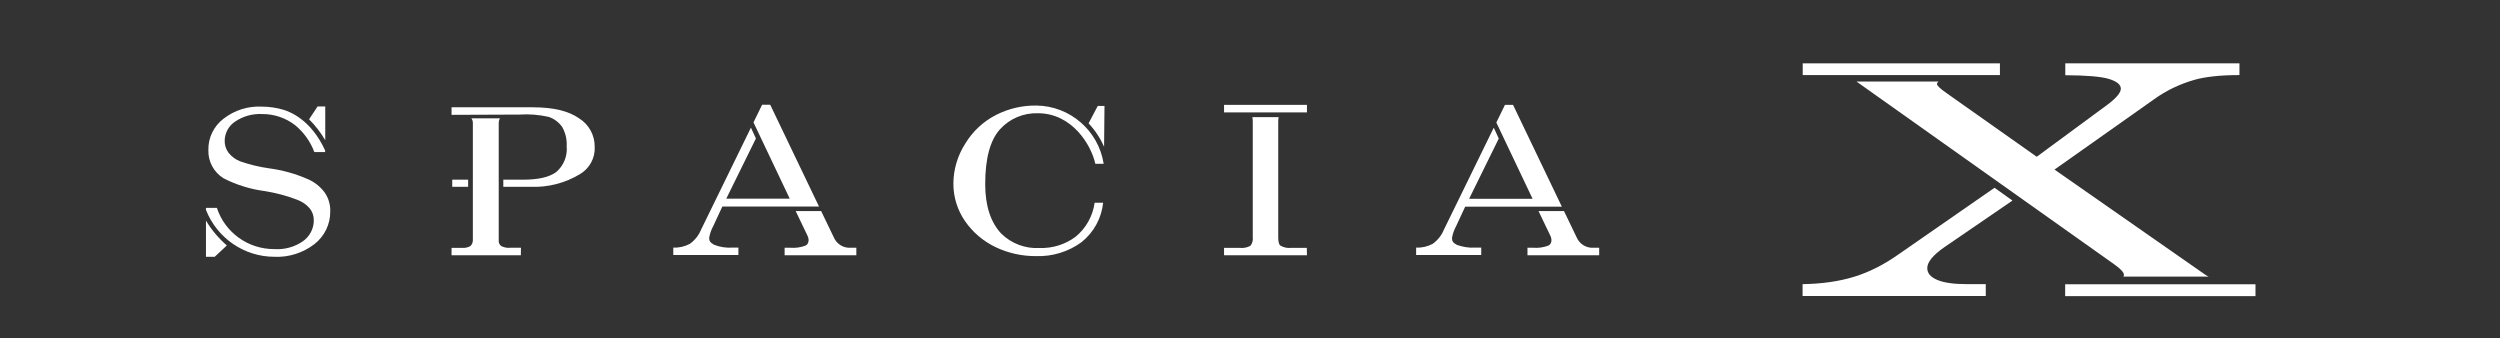 <?xml version="1.0" encoding="utf-8"?>
<!-- Generator: Adobe Illustrator 26.5.0, SVG Export Plug-In . SVG Version: 6.00 Build 0)  -->
<svg version="1.1" id="レイヤー_1" xmlns="http://www.w3.org/2000/svg" xmlns:xlink="http://www.w3.org/1999/xlink" x="0px"
	 y="0px" viewBox="0 0 1854.7 250.8" style="enable-background:new 0 0 1854.7 250.8;" xml:space="preserve">
<rect x="0" y="0" width="1854.7" height="250.8" fill="#333333" stroke="none"/>
<style type="text/css">
	.st0{fill:#FFFFFF;}
</style>
<g id="レイヤー_2_00000048475783639991235970000002878405362372589975_">
	<g id="レイヤー_1-2">
		<path class="st0" d="M227.9,132.7c5.1,2.1,9.6,5.6,12.9,10c2.9,4.2,4.4,9.1,4.2,14.2c0.1,9.4-4.2,18.3-11.6,24.1
			c-8.5,6.6-19.1,10-29.8,9.5c-22.5,0-42.6-13.9-50.8-34.8v-1.5h8.1c6,18.4,23.3,30.7,42.6,30.6c7.5,0.5,15-1.5,21.2-5.8
			c5-3.5,8.1-9.3,8.1-15.4c0.1-3.3-1-6.5-3-9c-2.6-3-5.9-5.2-9.6-6.5c-7.8-3-15.9-5.1-24.2-6.4c-10.5-1.4-20.7-4.6-30.1-9.4
			c-7.3-4.5-11.6-12.5-11.3-21c-0.2-9.1,4-17.7,11.2-23.2c8.1-6.3,18.1-9.5,28.3-9c5.5,0,11.1,0.8,16.4,2.4
			c4.4,1.4,20.2,7.1,30.7,30.1v1.2h-8c-2.9-7.8-7.8-14.6-14.2-19.9c-7.1-5.5-15.8-8.4-24.8-8.3c-7.1-0.3-14.1,1.7-19.9,5.7
			c-4.7,3.1-7.5,8.4-7.6,14c-0.1,3.3,0.9,6.4,2.9,9.1c2.3,2.8,5.2,5,8.6,6.3c7,2.4,14.2,4.2,21.6,5.2
			C209.5,126.2,218.9,128.8,227.9,132.7L227.9,132.7z M168.3,182.1l-9,8.4h-6.5v-26.9C156.9,170.6,162.2,176.8,168.3,182.1
			L168.3,182.1z M229.3,88.5l6.3-9.5h5.7v25C237.9,98.3,233.9,93.1,229.3,88.5z"/>
		<path class="st0" d="M430.4,129.1c-11,6.7-23.8,10-36.7,9.5h-20.3v-5.3H388c11.5,0,19.7-1.9,24.8-5.8c5.5-4.8,8.3-11.9,7.6-19.1
			c0.3-5-0.9-10-3.4-14.3c-2.5-3.5-6-6.1-10-7.4c-7.1-1.6-14.5-2.2-21.8-1.7L335,85.2v-5.6h60.5c14.9,0,26.2,2.7,34,8.1
			c7.4,4.6,11.8,12.6,11.7,21.3C441.6,117.2,437.4,124.9,430.4,129.1z M386.4,189.4H335v-5.5h8.1c2,0.1,4.1-0.3,5.8-1.3
			c1.2-1.1,1.9-2.6,1.9-4.3v-87c0-1.3-0.3-2.5-1.1-3.5h21.2c-0.6,1.1-0.9,2.3-0.9,3.5v87c-0.2,1.6,0.5,3.2,1.8,4.2
			c2.1,1.1,4.5,1.6,6.9,1.3h7.8L386.4,189.4z M347.3,138.6h-11.8v-5.3h11.8V138.6z"/>
		<path class="st0" d="M543.3,183.7h4.5v5.5h-48.3v-5.5c4.3,0.2,8.5-0.8,12.3-2.8c3.7-2.7,6.6-6.3,8.3-10.5l37-75.7l3.7,8l-22,44.7
			h47.1L559,90.8l6.4-13.1h6l36.2,75.5h-71.7l-6.7,14.4c-1.5,2.8-2.6,5.8-3.1,8.9c0,2.4,0.9,3.5,3.7,5.1
			C534.1,183.3,538.7,184,543.3,183.7z M590.3,156.6h18.9l9.3,19.3c2.1,5.1,7.2,8.3,12.7,7.9h4.1v5.6h-53.2v-5.6h4.2
			c3.8,0.3,7.7-0.2,11.3-1.6c2-0.9,3.3-3.9,1.3-7.7L590.3,156.6z"/>
		<path class="st0" d="M769.9,84c-10.7-0.3-21,4.1-28.1,12c-7.2,8-10.9,21.5-10.9,40.6c0,16,4,28.3,11.9,36.7
			c7.5,7.4,17.9,11.3,28.4,10.7c9.6,0.3,19.1-2.6,26.8-8.4c7.7-6.3,12.7-15.3,14.1-25.2h6.3c-1.2,11.5-7,22.1-16.1,29.3
			c-9.7,7.1-21.6,10.7-33.6,10.3c-10.4,0.1-20.8-2.2-30.2-6.7c-9.1-4.4-16.9-11-22.6-19.3c-5.6-8.1-8.6-17.8-8.6-27.6
			c0-10.6,3.1-21,8.9-30c5.5-9,13.3-16.3,22.7-21.1c9.2-4.7,19.4-7.1,29.8-7c25,0.2,46.2,18.5,50.1,43.2h-6.2
			C809.6,107.8,795.6,84,769.9,84L769.9,84z M814.4,78.6h5l-0.3,30.3c-2.8-6.4-6.7-12.3-11.5-17.4L814.4,78.6z"/>
		<path class="st0" d="M908.1,83.4v-5.6h61.5v5.6H908.1z M969.6,189.4h-61.5v-5.5h11.6c2.7,0.3,5.5-0.2,7.9-1.5
			c1.5-1.8,2.1-4.1,1.8-6.4V90.1c0-1.1-0.1-2.2-0.3-3.2h19.5c-0.2,1.1-0.3,2.2-0.3,3.2V176c0,3.3,0.5,5.4,1.6,6.2
			c2.4,1.4,5.1,2,7.8,1.7h11.8L969.6,189.4z"/>
		<path class="st0" d="M1094.4,183.7h4.5v5.5h-48.3v-5.5c4.3,0.2,8.5-0.8,12.3-2.8c3.7-2.7,6.6-6.3,8.3-10.5l37-75.7l3.7,8.1
			l-22,44.7h47.1l-26.9-56.6l6.4-13.1h6l36.2,75.5H1087l-6.7,14.4c-1.5,2.8-2.6,5.8-3.1,8.9c0,2.4,0.8,3.5,3.7,5.1
			C1085.2,183.2,1089.8,184,1094.4,183.7z M1141.4,156.6h18.9l9.3,19.3c2.1,5.1,7.2,8.3,12.7,7.9h4.1v5.6h-53.2v-5.6h4.2
			c3.8,0.3,7.7-0.2,11.3-1.6c2-0.9,3.3-3.9,1.3-7.7L1141.4,156.6z"/>
		<path class="st0" d="M1635.6,203.5l-111.4-77.7l73.5-51.9c9.2-6.7,19.5-11.6,30.4-14.7c8.2-2.3,19.3-3.5,33.3-3.5V47h-129.2v8.8
			c15.9,0.1,26.7,1,32.5,2.8s8.7,4.2,8.7,7.2c0,3-3.4,7-10.1,12l-52.3,38.5L1444,69c-4.7-3.3-7-5.5-7-6.7c0-0.6,0.4-1.2,1.1-1.8
			h-60.8l191.2,135.6c4.8,3.4,7.2,6,7.2,7.8c0,0.5-0.1,0.9-0.4,1.3h63.3C1637.5,204.7,1636.5,204.2,1635.6,203.5z"/>
		<rect x="1337.4" y="47" class="st0" width="146.3" height="8.7"/>
		<path class="st0" d="M1408.2,188.9c-10.8,7.6-21.7,13.1-32.9,16.5c-11.2,3.4-23.8,5.2-38,5.4v8.8h135.9v-8.8h-14
			c-9.6,0-16.9-1-21.9-3.1s-7.5-5-7.5-8.8c0-4.5,4.3-9.7,12.8-15.6l50.4-34.5l-13.3-9.5L1408.2,188.9z"/>
		<path class="st0" d="M1532.1,210.9v8.8h141.2v-8.8C1671.1,210.9,1532.1,210.9,1532.1,210.9z"/>
	</g>
</g>
</svg>
